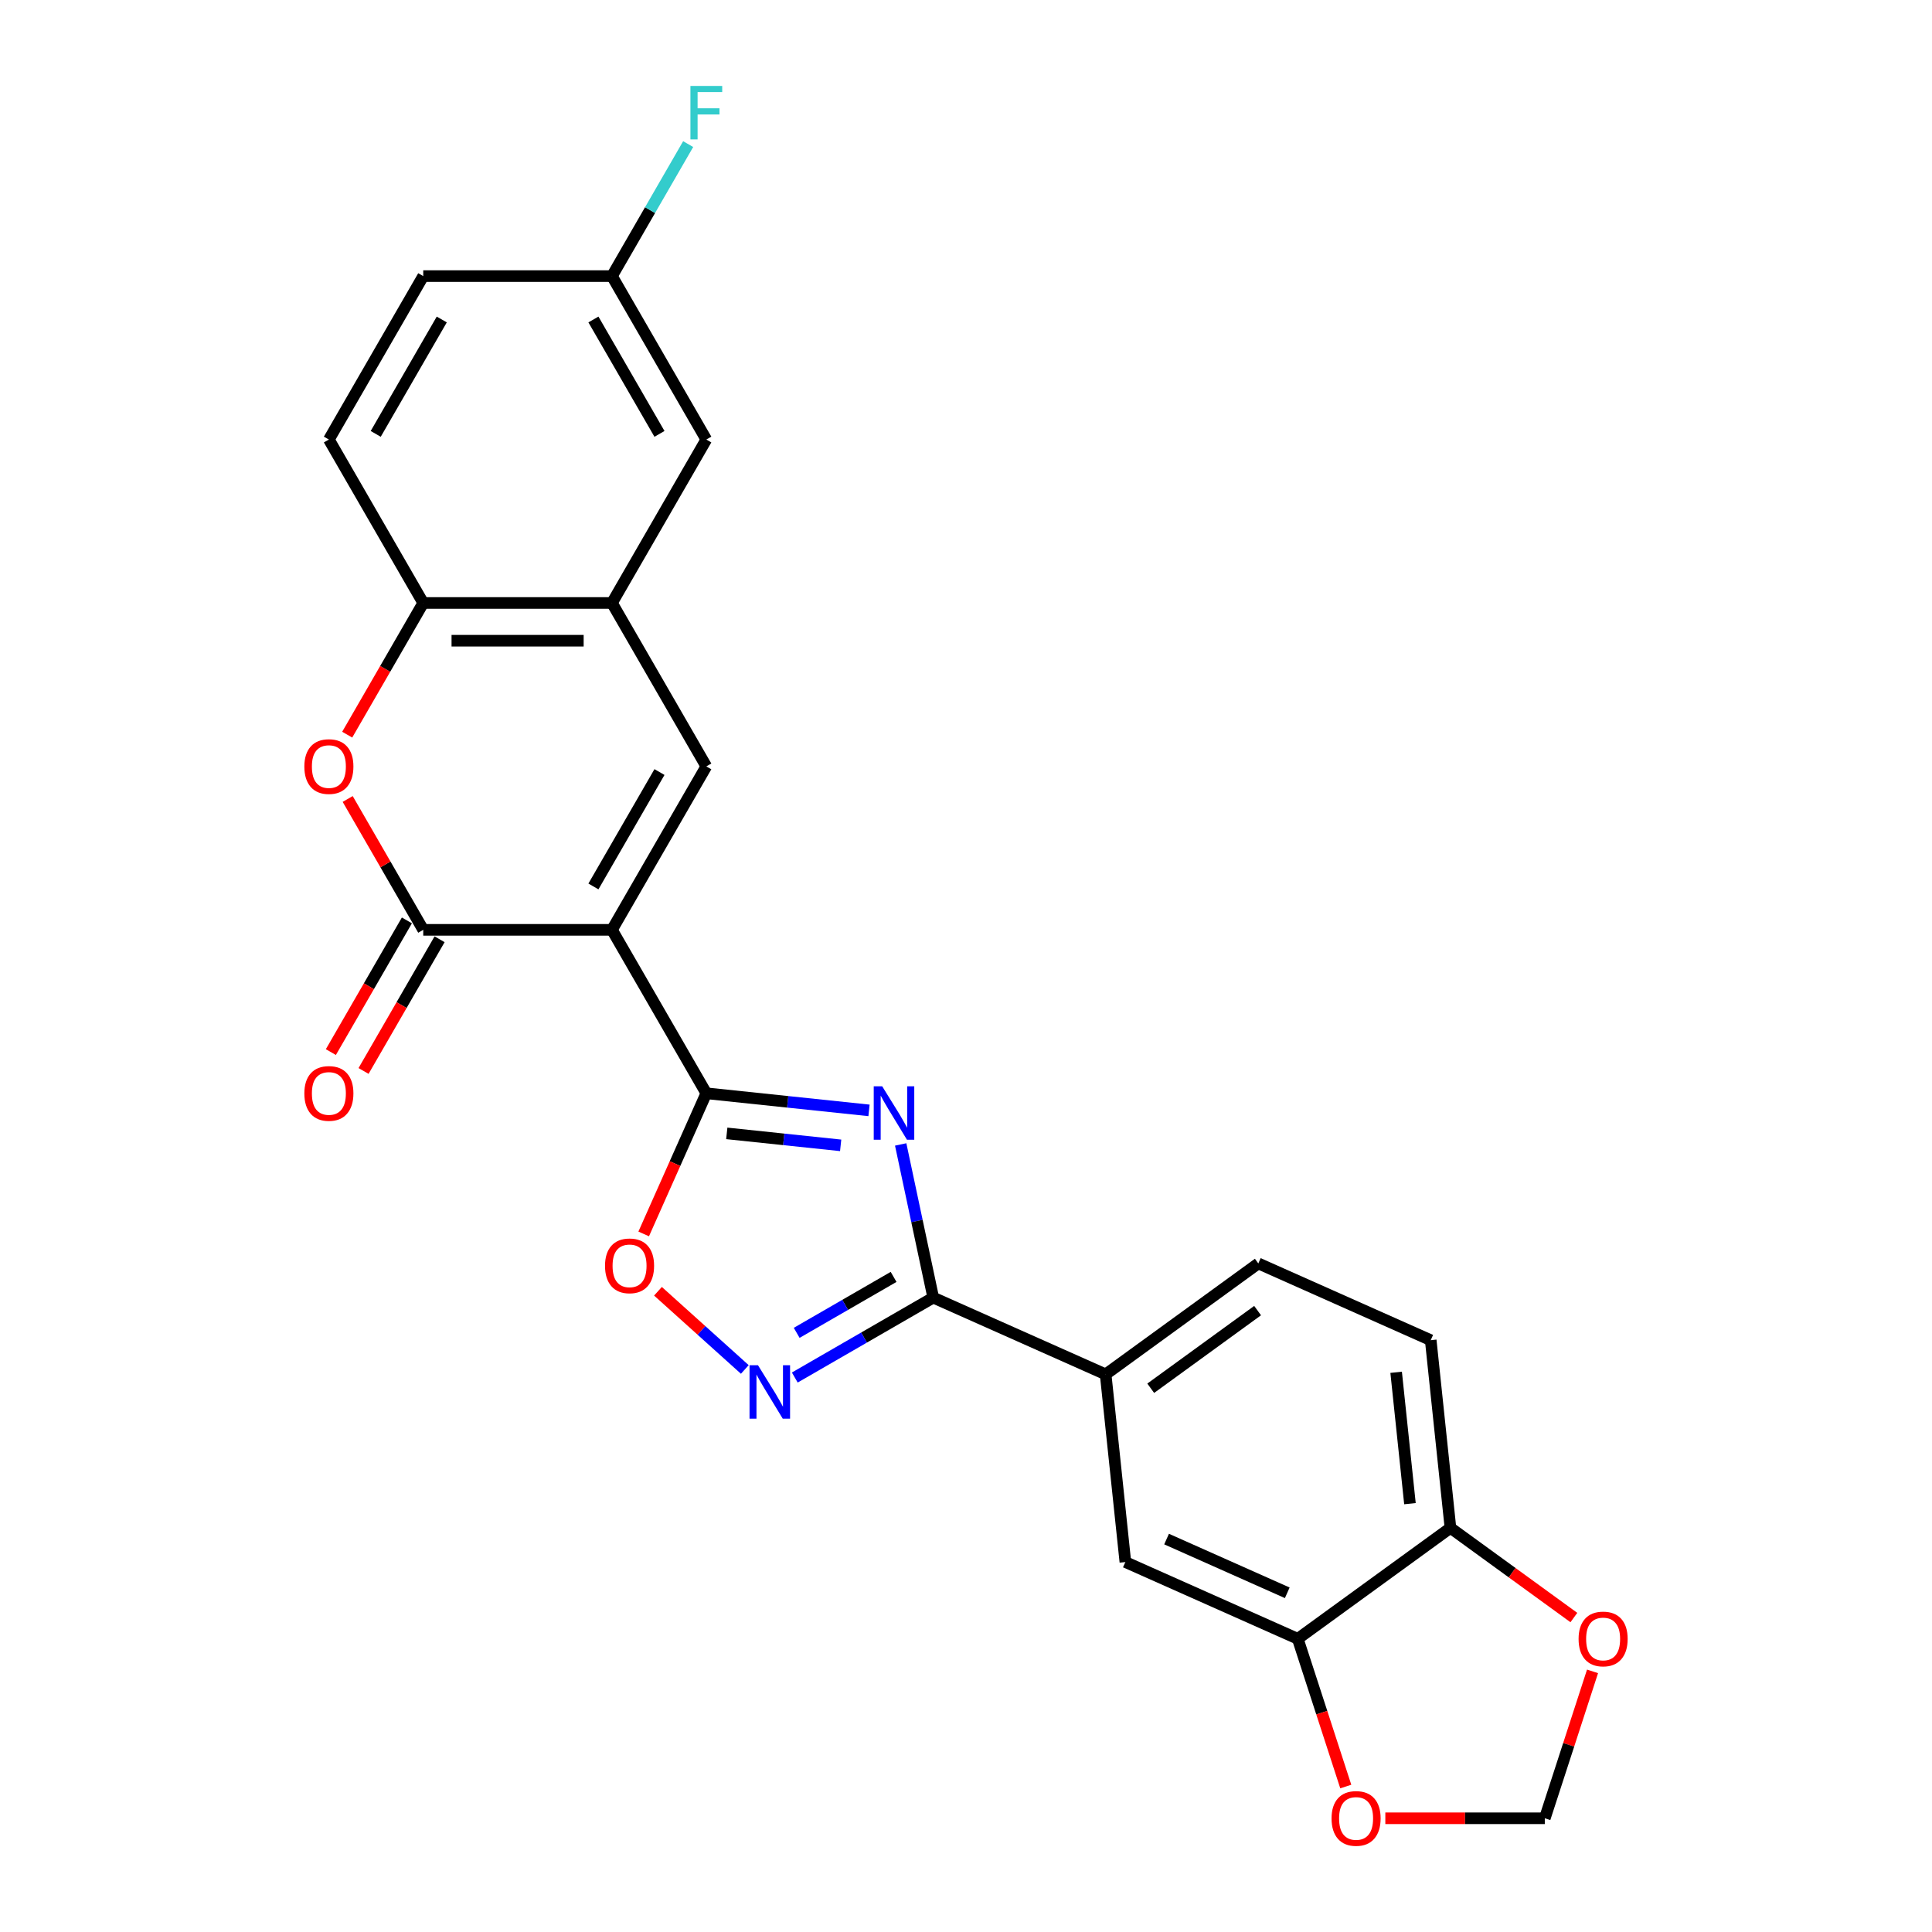 <?xml version='1.0' encoding='iso-8859-1'?>
<svg version='1.1' baseProfile='full'
              xmlns='http://www.w3.org/2000/svg'
                      xmlns:rdkit='http://www.rdkit.org/xml'
                      xmlns:xlink='http://www.w3.org/1999/xlink'
                  xml:space='preserve'
width='1000px' height='1000px' viewBox='0 0 1000 1000'>
<!-- END OF HEADER -->
<rect style='opacity:1.0;fill:#FFFFFF;stroke:none' width='1000' height='1000' x='0' y='0'> </rect>
<path class='bond-1' d='M 316.748,481.284 L 365.588,565.878' style='fill:none;fill-rule:evenodd;stroke:#000000;stroke-width:6px;stroke-linecap:butt;stroke-linejoin:miter;stroke-opacity:1' />
<path class='bond-2' d='M 316.748,481.284 L 219.068,481.284' style='fill:none;fill-rule:evenodd;stroke:#000000;stroke-width:6px;stroke-linecap:butt;stroke-linejoin:miter;stroke-opacity:1' />
<path class='bond-4' d='M 316.748,481.284 L 365.588,396.691' style='fill:none;fill-rule:evenodd;stroke:#000000;stroke-width:6px;stroke-linecap:butt;stroke-linejoin:miter;stroke-opacity:1' />
<path class='bond-4' d='M 307.155,458.827 L 341.343,399.612' style='fill:none;fill-rule:evenodd;stroke:#000000;stroke-width:6px;stroke-linecap:butt;stroke-linejoin:miter;stroke-opacity:1' />
<path class='bond-0' d='M 449.8,574.729 L 407.694,570.303' style='fill:none;fill-rule:evenodd;stroke:#0000FF;stroke-width:6px;stroke-linecap:butt;stroke-linejoin:miter;stroke-opacity:1' />
<path class='bond-0' d='M 407.694,570.303 L 365.588,565.878' style='fill:none;fill-rule:evenodd;stroke:#000000;stroke-width:6px;stroke-linecap:butt;stroke-linejoin:miter;stroke-opacity:1' />
<path class='bond-0' d='M 435.126,592.83 L 405.652,589.732' style='fill:none;fill-rule:evenodd;stroke:#0000FF;stroke-width:6px;stroke-linecap:butt;stroke-linejoin:miter;stroke-opacity:1' />
<path class='bond-0' d='M 405.652,589.732 L 376.178,586.634' style='fill:none;fill-rule:evenodd;stroke:#000000;stroke-width:6px;stroke-linecap:butt;stroke-linejoin:miter;stroke-opacity:1' />
<path class='bond-3' d='M 466.192,592.362 L 474.617,631.998' style='fill:none;fill-rule:evenodd;stroke:#0000FF;stroke-width:6px;stroke-linecap:butt;stroke-linejoin:miter;stroke-opacity:1' />
<path class='bond-3' d='M 474.617,631.998 L 483.042,671.634' style='fill:none;fill-rule:evenodd;stroke:#000000;stroke-width:6px;stroke-linecap:butt;stroke-linejoin:miter;stroke-opacity:1' />
<path class='bond-7' d='M 365.588,565.878 L 349.38,602.28' style='fill:none;fill-rule:evenodd;stroke:#000000;stroke-width:6px;stroke-linecap:butt;stroke-linejoin:miter;stroke-opacity:1' />
<path class='bond-7' d='M 349.38,602.28 L 333.173,638.683' style='fill:none;fill-rule:evenodd;stroke:#FF0000;stroke-width:6px;stroke-linecap:butt;stroke-linejoin:miter;stroke-opacity:1' />
<path class='bond-6' d='M 219.068,481.284 L 199.515,447.417' style='fill:none;fill-rule:evenodd;stroke:#000000;stroke-width:6px;stroke-linecap:butt;stroke-linejoin:miter;stroke-opacity:1' />
<path class='bond-6' d='M 199.515,447.417 L 179.962,413.55' style='fill:none;fill-rule:evenodd;stroke:#FF0000;stroke-width:6px;stroke-linecap:butt;stroke-linejoin:miter;stroke-opacity:1' />
<path class='bond-15' d='M 210.608,476.4 L 190.931,510.482' style='fill:none;fill-rule:evenodd;stroke:#000000;stroke-width:6px;stroke-linecap:butt;stroke-linejoin:miter;stroke-opacity:1' />
<path class='bond-15' d='M 190.931,510.482 L 171.254,544.564' style='fill:none;fill-rule:evenodd;stroke:#FF0000;stroke-width:6px;stroke-linecap:butt;stroke-linejoin:miter;stroke-opacity:1' />
<path class='bond-15' d='M 227.527,486.168 L 207.85,520.25' style='fill:none;fill-rule:evenodd;stroke:#000000;stroke-width:6px;stroke-linecap:butt;stroke-linejoin:miter;stroke-opacity:1' />
<path class='bond-15' d='M 207.85,520.25 L 188.173,554.332' style='fill:none;fill-rule:evenodd;stroke:#FF0000;stroke-width:6px;stroke-linecap:butt;stroke-linejoin:miter;stroke-opacity:1' />
<path class='bond-10' d='M 483.042,671.634 L 572.277,711.364' style='fill:none;fill-rule:evenodd;stroke:#000000;stroke-width:6px;stroke-linecap:butt;stroke-linejoin:miter;stroke-opacity:1' />
<path class='bond-26' d='M 483.042,671.634 L 447.211,692.32' style='fill:none;fill-rule:evenodd;stroke:#000000;stroke-width:6px;stroke-linecap:butt;stroke-linejoin:miter;stroke-opacity:1' />
<path class='bond-26' d='M 447.211,692.32 L 411.381,713.007' style='fill:none;fill-rule:evenodd;stroke:#0000FF;stroke-width:6px;stroke-linecap:butt;stroke-linejoin:miter;stroke-opacity:1' />
<path class='bond-26' d='M 462.525,660.921 L 437.443,675.402' style='fill:none;fill-rule:evenodd;stroke:#000000;stroke-width:6px;stroke-linecap:butt;stroke-linejoin:miter;stroke-opacity:1' />
<path class='bond-26' d='M 437.443,675.402 L 412.362,689.882' style='fill:none;fill-rule:evenodd;stroke:#0000FF;stroke-width:6px;stroke-linecap:butt;stroke-linejoin:miter;stroke-opacity:1' />
<path class='bond-8' d='M 365.588,396.691 L 316.748,312.097' style='fill:none;fill-rule:evenodd;stroke:#000000;stroke-width:6px;stroke-linecap:butt;stroke-linejoin:miter;stroke-opacity:1' />
<path class='bond-5' d='M 385.515,708.829 L 363.039,688.591' style='fill:none;fill-rule:evenodd;stroke:#0000FF;stroke-width:6px;stroke-linecap:butt;stroke-linejoin:miter;stroke-opacity:1' />
<path class='bond-5' d='M 363.039,688.591 L 340.563,668.354' style='fill:none;fill-rule:evenodd;stroke:#FF0000;stroke-width:6px;stroke-linecap:butt;stroke-linejoin:miter;stroke-opacity:1' />
<path class='bond-25' d='M 179.713,380.261 L 199.391,346.179' style='fill:none;fill-rule:evenodd;stroke:#FF0000;stroke-width:6px;stroke-linecap:butt;stroke-linejoin:miter;stroke-opacity:1' />
<path class='bond-25' d='M 199.391,346.179 L 219.068,312.097' style='fill:none;fill-rule:evenodd;stroke:#000000;stroke-width:6px;stroke-linecap:butt;stroke-linejoin:miter;stroke-opacity:1' />
<path class='bond-9' d='M 316.748,312.097 L 219.068,312.097' style='fill:none;fill-rule:evenodd;stroke:#000000;stroke-width:6px;stroke-linecap:butt;stroke-linejoin:miter;stroke-opacity:1' />
<path class='bond-9' d='M 302.096,331.633 L 233.72,331.633' style='fill:none;fill-rule:evenodd;stroke:#000000;stroke-width:6px;stroke-linecap:butt;stroke-linejoin:miter;stroke-opacity:1' />
<path class='bond-18' d='M 316.748,312.097 L 365.588,227.504' style='fill:none;fill-rule:evenodd;stroke:#000000;stroke-width:6px;stroke-linecap:butt;stroke-linejoin:miter;stroke-opacity:1' />
<path class='bond-20' d='M 219.068,312.097 L 170.228,227.504' style='fill:none;fill-rule:evenodd;stroke:#000000;stroke-width:6px;stroke-linecap:butt;stroke-linejoin:miter;stroke-opacity:1' />
<path class='bond-12' d='M 572.277,711.364 L 582.487,808.509' style='fill:none;fill-rule:evenodd;stroke:#000000;stroke-width:6px;stroke-linecap:butt;stroke-linejoin:miter;stroke-opacity:1' />
<path class='bond-19' d='M 572.277,711.364 L 651.302,653.949' style='fill:none;fill-rule:evenodd;stroke:#000000;stroke-width:6px;stroke-linecap:butt;stroke-linejoin:miter;stroke-opacity:1' />
<path class='bond-19' d='M 595.614,718.556 L 650.931,678.366' style='fill:none;fill-rule:evenodd;stroke:#000000;stroke-width:6px;stroke-linecap:butt;stroke-linejoin:miter;stroke-opacity:1' />
<path class='bond-11' d='M 671.723,848.239 L 582.487,808.509' style='fill:none;fill-rule:evenodd;stroke:#000000;stroke-width:6px;stroke-linecap:butt;stroke-linejoin:miter;stroke-opacity:1' />
<path class='bond-11' d='M 666.283,824.432 L 603.819,796.621' style='fill:none;fill-rule:evenodd;stroke:#000000;stroke-width:6px;stroke-linecap:butt;stroke-linejoin:miter;stroke-opacity:1' />
<path class='bond-14' d='M 671.723,848.239 L 684.146,886.474' style='fill:none;fill-rule:evenodd;stroke:#000000;stroke-width:6px;stroke-linecap:butt;stroke-linejoin:miter;stroke-opacity:1' />
<path class='bond-14' d='M 684.146,886.474 L 696.569,924.708' style='fill:none;fill-rule:evenodd;stroke:#FF0000;stroke-width:6px;stroke-linecap:butt;stroke-linejoin:miter;stroke-opacity:1' />
<path class='bond-28' d='M 671.723,848.239 L 750.747,790.824' style='fill:none;fill-rule:evenodd;stroke:#000000;stroke-width:6px;stroke-linecap:butt;stroke-linejoin:miter;stroke-opacity:1' />
<path class='bond-13' d='M 750.747,790.824 L 740.537,693.679' style='fill:none;fill-rule:evenodd;stroke:#000000;stroke-width:6px;stroke-linecap:butt;stroke-linejoin:miter;stroke-opacity:1' />
<path class='bond-13' d='M 729.787,778.294 L 722.64,710.293' style='fill:none;fill-rule:evenodd;stroke:#000000;stroke-width:6px;stroke-linecap:butt;stroke-linejoin:miter;stroke-opacity:1' />
<path class='bond-16' d='M 750.747,790.824 L 782.69,814.031' style='fill:none;fill-rule:evenodd;stroke:#000000;stroke-width:6px;stroke-linecap:butt;stroke-linejoin:miter;stroke-opacity:1' />
<path class='bond-16' d='M 782.69,814.031 L 814.632,837.239' style='fill:none;fill-rule:evenodd;stroke:#FF0000;stroke-width:6px;stroke-linecap:butt;stroke-linejoin:miter;stroke-opacity:1' />
<path class='bond-17' d='M 717.048,941.138 L 758.318,941.138' style='fill:none;fill-rule:evenodd;stroke:#FF0000;stroke-width:6px;stroke-linecap:butt;stroke-linejoin:miter;stroke-opacity:1' />
<path class='bond-17' d='M 758.318,941.138 L 799.588,941.138' style='fill:none;fill-rule:evenodd;stroke:#000000;stroke-width:6px;stroke-linecap:butt;stroke-linejoin:miter;stroke-opacity:1' />
<path class='bond-29' d='M 824.294,865.098 L 811.941,903.118' style='fill:none;fill-rule:evenodd;stroke:#FF0000;stroke-width:6px;stroke-linecap:butt;stroke-linejoin:miter;stroke-opacity:1' />
<path class='bond-29' d='M 811.941,903.118 L 799.588,941.138' style='fill:none;fill-rule:evenodd;stroke:#000000;stroke-width:6px;stroke-linecap:butt;stroke-linejoin:miter;stroke-opacity:1' />
<path class='bond-22' d='M 365.588,227.504 L 316.748,142.91' style='fill:none;fill-rule:evenodd;stroke:#000000;stroke-width:6px;stroke-linecap:butt;stroke-linejoin:miter;stroke-opacity:1' />
<path class='bond-22' d='M 341.343,224.583 L 307.155,165.367' style='fill:none;fill-rule:evenodd;stroke:#000000;stroke-width:6px;stroke-linecap:butt;stroke-linejoin:miter;stroke-opacity:1' />
<path class='bond-21' d='M 651.302,653.949 L 740.537,693.679' style='fill:none;fill-rule:evenodd;stroke:#000000;stroke-width:6px;stroke-linecap:butt;stroke-linejoin:miter;stroke-opacity:1' />
<path class='bond-27' d='M 170.228,227.504 L 219.068,142.91' style='fill:none;fill-rule:evenodd;stroke:#000000;stroke-width:6px;stroke-linecap:butt;stroke-linejoin:miter;stroke-opacity:1' />
<path class='bond-27' d='M 194.472,224.583 L 228.66,165.367' style='fill:none;fill-rule:evenodd;stroke:#000000;stroke-width:6px;stroke-linecap:butt;stroke-linejoin:miter;stroke-opacity:1' />
<path class='bond-23' d='M 316.748,142.91 L 219.068,142.91' style='fill:none;fill-rule:evenodd;stroke:#000000;stroke-width:6px;stroke-linecap:butt;stroke-linejoin:miter;stroke-opacity:1' />
<path class='bond-24' d='M 316.748,142.91 L 336.47,108.75' style='fill:none;fill-rule:evenodd;stroke:#000000;stroke-width:6px;stroke-linecap:butt;stroke-linejoin:miter;stroke-opacity:1' />
<path class='bond-24' d='M 336.47,108.75 L 356.192,74.59' style='fill:none;fill-rule:evenodd;stroke:#33CCCC;stroke-width:6px;stroke-linecap:butt;stroke-linejoin:miter;stroke-opacity:1' />
<path  class='atom-1' d='M 456.618 562.257
L 465.683 576.909
Q 466.582 578.354, 468.027 580.972
Q 469.473 583.59, 469.551 583.746
L 469.551 562.257
L 473.224 562.257
L 473.224 589.92
L 469.434 589.92
L 459.705 573.9
Q 458.572 572.025, 457.361 569.876
Q 456.188 567.727, 455.837 567.062
L 455.837 589.92
L 452.242 589.92
L 452.242 562.257
L 456.618 562.257
' fill='#0000FF'/>
<path  class='atom-6' d='M 392.334 706.642
L 401.398 721.294
Q 402.297 722.74, 403.743 725.358
Q 405.188 727.976, 405.266 728.132
L 405.266 706.642
L 408.939 706.642
L 408.939 734.305
L 405.149 734.305
L 395.42 718.286
Q 394.287 716.41, 393.076 714.261
Q 391.904 712.112, 391.552 711.448
L 391.552 734.305
L 387.957 734.305
L 387.957 706.642
L 392.334 706.642
' fill='#0000FF'/>
<path  class='atom-7' d='M 157.529 396.769
Q 157.529 390.127, 160.811 386.415
Q 164.093 382.703, 170.228 382.703
Q 176.362 382.703, 179.644 386.415
Q 182.926 390.127, 182.926 396.769
Q 182.926 403.489, 179.605 407.318
Q 176.284 411.108, 170.228 411.108
Q 164.132 411.108, 160.811 407.318
Q 157.529 403.528, 157.529 396.769
M 170.228 407.983
Q 174.447 407.983, 176.714 405.169
Q 179.019 402.317, 179.019 396.769
Q 179.019 391.338, 176.714 388.603
Q 174.447 385.829, 170.228 385.829
Q 166.008 385.829, 163.703 388.564
Q 161.436 391.299, 161.436 396.769
Q 161.436 402.356, 163.703 405.169
Q 166.008 407.983, 170.228 407.983
' fill='#FF0000'/>
<path  class='atom-8' d='M 313.159 655.191
Q 313.159 648.549, 316.441 644.837
Q 319.723 641.125, 325.858 641.125
Q 331.992 641.125, 335.274 644.837
Q 338.556 648.549, 338.556 655.191
Q 338.556 661.911, 335.235 665.741
Q 331.914 669.531, 325.858 669.531
Q 319.763 669.531, 316.441 665.741
Q 313.159 661.951, 313.159 655.191
M 325.858 666.405
Q 330.078 666.405, 332.344 663.592
Q 334.649 660.739, 334.649 655.191
Q 334.649 649.76, 332.344 647.025
Q 330.078 644.251, 325.858 644.251
Q 321.638 644.251, 319.333 646.986
Q 317.067 649.721, 317.067 655.191
Q 317.067 660.778, 319.333 663.592
Q 321.638 666.405, 325.858 666.405
' fill='#FF0000'/>
<path  class='atom-15' d='M 689.209 941.216
Q 689.209 934.574, 692.491 930.862
Q 695.773 927.15, 701.907 927.15
Q 708.042 927.15, 711.324 930.862
Q 714.606 934.574, 714.606 941.216
Q 714.606 947.937, 711.285 951.766
Q 707.964 955.556, 701.907 955.556
Q 695.812 955.556, 692.491 951.766
Q 689.209 947.976, 689.209 941.216
M 701.907 952.43
Q 706.127 952.43, 708.393 949.617
Q 710.699 946.765, 710.699 941.216
Q 710.699 935.785, 708.393 933.05
Q 706.127 930.276, 701.907 930.276
Q 697.688 930.276, 695.382 933.011
Q 693.116 935.746, 693.116 941.216
Q 693.116 946.804, 695.382 949.617
Q 697.688 952.43, 701.907 952.43
' fill='#FF0000'/>
<path  class='atom-16' d='M 157.529 565.956
Q 157.529 559.314, 160.811 555.602
Q 164.093 551.89, 170.228 551.89
Q 176.362 551.89, 179.644 555.602
Q 182.926 559.314, 182.926 565.956
Q 182.926 572.676, 179.605 576.505
Q 176.284 580.295, 170.228 580.295
Q 164.132 580.295, 160.811 576.505
Q 157.529 572.715, 157.529 565.956
M 170.228 577.17
Q 174.447 577.17, 176.714 574.356
Q 179.019 571.504, 179.019 565.956
Q 179.019 560.525, 176.714 557.79
Q 174.447 555.016, 170.228 555.016
Q 166.008 555.016, 163.703 557.751
Q 161.436 560.486, 161.436 565.956
Q 161.436 571.543, 163.703 574.356
Q 166.008 577.17, 170.228 577.17
' fill='#FF0000'/>
<path  class='atom-17' d='M 817.074 848.317
Q 817.074 841.675, 820.356 837.963
Q 823.638 834.251, 829.772 834.251
Q 835.907 834.251, 839.189 837.963
Q 842.471 841.675, 842.471 848.317
Q 842.471 855.037, 839.15 858.866
Q 835.829 862.656, 829.772 862.656
Q 823.677 862.656, 820.356 858.866
Q 817.074 855.076, 817.074 848.317
M 829.772 859.531
Q 833.992 859.531, 836.258 856.717
Q 838.564 853.865, 838.564 848.317
Q 838.564 842.886, 836.258 840.151
Q 833.992 837.377, 829.772 837.377
Q 825.553 837.377, 823.247 840.112
Q 820.981 842.847, 820.981 848.317
Q 820.981 853.904, 823.247 856.717
Q 825.553 859.531, 829.772 859.531
' fill='#FF0000'/>
<path  class='atom-25' d='M 357.363 44.485
L 373.813 44.485
L 373.813 47.65
L 361.075 47.65
L 361.075 56.051
L 372.406 56.051
L 372.406 59.255
L 361.075 59.255
L 361.075 72.148
L 357.363 72.148
L 357.363 44.485
' fill='#33CCCC'/>
</svg>
